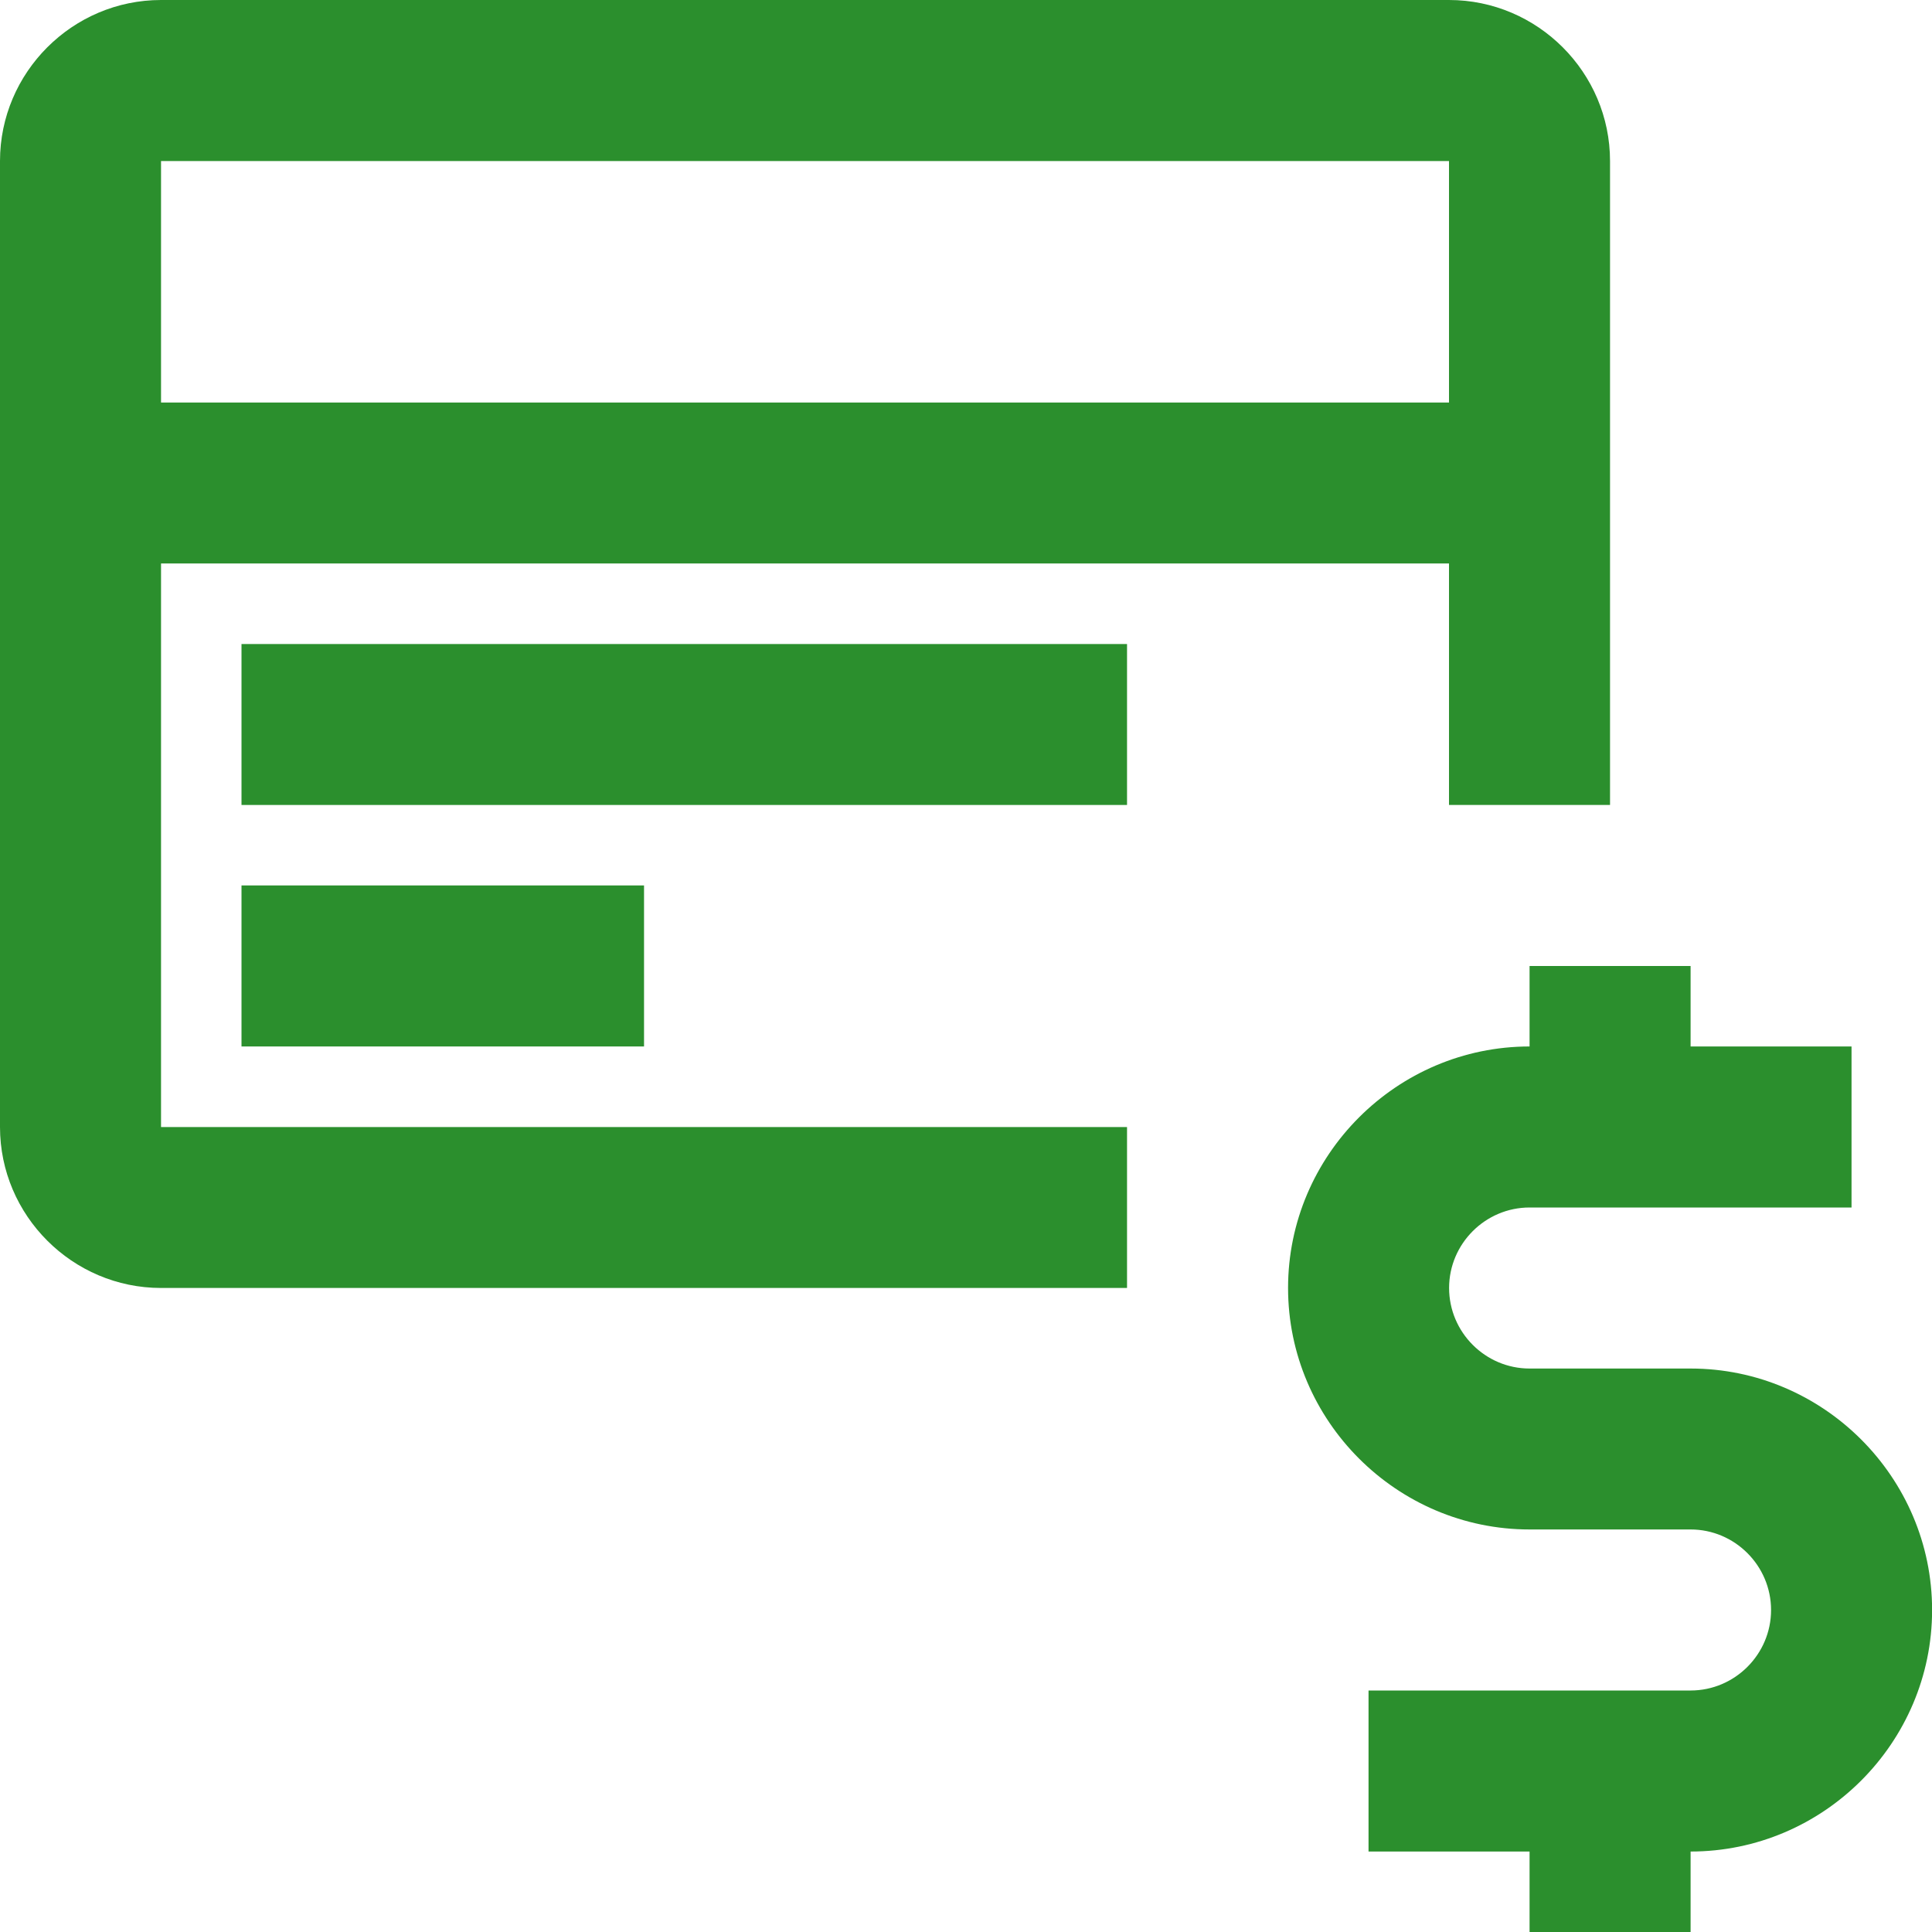 <svg width="20" height="20" viewBox="0 0 20 20" fill="none" xmlns="http://www.w3.org/2000/svg">
<g clip-path="url(#clip0_402_3426)">
<path d="M11.667 6.667H2.5V8.333H11.667V6.667Z" fill="#2B8F2D"/>
<path d="M6.667 9.166H2.5V10.833H6.667V9.166Z" fill="#2B8F2D"/>
<path d="M1.667 5.833H15V8.333H16.667V1.667C16.667 0.75 15.917 0 15 0H1.667C0.75 0 0 0.75 0 1.667V11.667C0 12.583 0.75 13.333 1.667 13.333H11.667V11.667H1.667V5.833ZM15 1.667V4.167H1.667V1.667H15Z" fill="#2B8F2D"/>
<path d="M17.501 14.167H15.834C15.376 14.167 15.001 13.792 15.001 13.333C15.001 12.875 15.376 12.5 15.834 12.5H19.167V10.833H17.501V10H15.834V10.833C14.459 10.833 13.334 11.958 13.334 13.333C13.334 14.708 14.459 15.833 15.834 15.833H17.501C17.959 15.833 18.334 16.208 18.334 16.667C18.334 17.125 17.959 17.5 17.501 17.5H14.167V19.167H15.834V20H17.501V19.167C18.876 19.167 20.001 18.042 20.001 16.667C20.001 15.292 18.876 14.167 17.501 14.167Z" fill="#2B8F2D"/>
</g>
<defs>
<clipPath id="clip0_402_3426">
<rect width="20" height="20" fill="white"/>
</clipPath>
</defs>
</svg>
